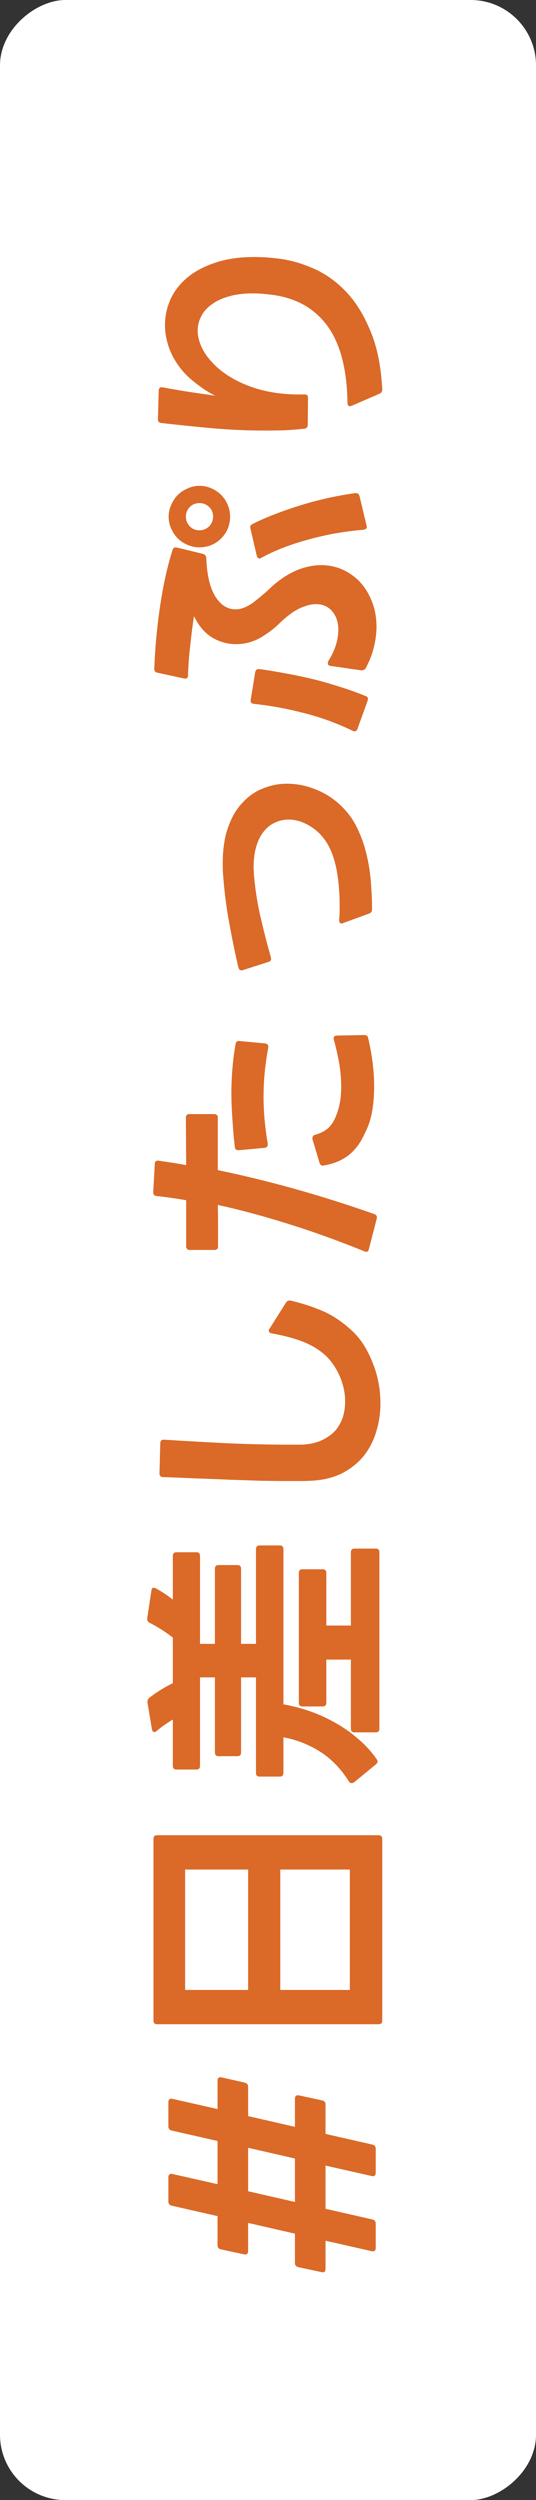 <svg width="41" height="191" viewBox="0 0 41 191" fill="none" xmlns="http://www.w3.org/2000/svg">
<rect x="0" y="0" width="41" height="191" fill="#333333" stroke="none"/>
<rect y="191" width="191" height="41" rx="5" transform="rotate(-90 0 191)" fill="white"/>
<path d="M28.74 171.726C28.74 171.939 28.64 172.026 28.44 171.986L24.9 171.186V173.326C24.9 173.553 24.8 173.639 24.6 173.586L22.82 173.206C22.647 173.153 22.56 173.053 22.56 172.906V170.646L18.98 169.826V171.966C18.98 172.179 18.873 172.266 18.66 172.226L16.9 171.846C16.727 171.806 16.64 171.706 16.64 171.546V169.306L13.12 168.506C12.96 168.466 12.88 168.359 12.88 168.186V166.346C12.88 166.239 12.907 166.166 12.96 166.126C13.013 166.073 13.087 166.059 13.18 166.086L16.64 166.866V163.566L13.12 162.766C12.96 162.726 12.88 162.619 12.88 162.446V160.606C12.88 160.499 12.907 160.426 12.96 160.386C13.013 160.333 13.087 160.319 13.18 160.346L16.64 161.126V158.966C16.64 158.753 16.74 158.666 16.94 158.706L18.72 159.106C18.893 159.159 18.98 159.259 18.98 159.406V161.666L22.56 162.486V160.346C22.56 160.239 22.587 160.166 22.64 160.126C22.693 160.073 22.773 160.059 22.88 160.086L24.64 160.466C24.813 160.506 24.9 160.606 24.9 160.766V163.026L28.5 163.846C28.66 163.886 28.74 163.993 28.74 164.166V165.986C28.74 166.199 28.64 166.286 28.44 166.246L24.9 165.446V168.746L28.5 169.566C28.66 169.606 28.74 169.713 28.74 169.886V171.726ZM22.56 164.906L18.98 164.086V167.406L22.56 168.226V164.906ZM29.24 154.368C29.24 154.554 29.147 154.648 28.96 154.648H12.02C11.833 154.648 11.74 154.554 11.74 154.368L11.74 140.488C11.74 140.301 11.833 140.208 12.02 140.208H28.96C29.147 140.208 29.24 140.301 29.24 140.488L29.24 154.368ZM26.76 142.828H21.44V152.028H26.76V142.828ZM18.98 142.828H14.16V152.028H18.98L18.98 142.828ZM28.88 134.568C28.88 134.648 28.84 134.721 28.76 134.788L27.08 136.168C27.013 136.208 26.953 136.228 26.9 136.228C26.807 136.228 26.733 136.181 26.68 136.088C26.067 135.114 25.327 134.354 24.46 133.808C23.58 133.261 22.653 132.901 21.68 132.728V135.448C21.68 135.634 21.587 135.728 21.4 135.728H19.86C19.673 135.728 19.58 135.634 19.58 135.448V128.148H18.44V133.888C18.44 134.074 18.347 134.168 18.16 134.168H16.72C16.533 134.168 16.44 134.074 16.44 133.888V128.148H15.3V134.908C15.3 135.094 15.207 135.188 15.02 135.188H13.5C13.313 135.188 13.22 135.094 13.22 134.908V131.368C13.02 131.488 12.813 131.621 12.6 131.768C12.387 131.914 12.18 132.074 11.98 132.248C11.927 132.301 11.867 132.328 11.8 132.328C11.707 132.328 11.647 132.254 11.62 132.108L11.28 130.068V129.988C11.28 129.881 11.327 129.788 11.42 129.708C11.953 129.294 12.553 128.921 13.22 128.588V125.108C12.927 124.881 12.633 124.674 12.34 124.488C12.047 124.301 11.753 124.134 11.46 123.988C11.313 123.908 11.247 123.794 11.26 123.648L11.58 121.528C11.607 121.301 11.72 121.241 11.92 121.348C12.387 121.601 12.82 121.888 13.22 122.208V118.868C13.22 118.681 13.313 118.588 13.5 118.588H15.02C15.207 118.588 15.3 118.681 15.3 118.868V125.588H16.44V119.848C16.44 119.661 16.533 119.568 16.72 119.568H18.16C18.347 119.568 18.44 119.661 18.44 119.848V125.588H19.58V118.348C19.58 118.161 19.673 118.068 19.86 118.068H21.4C21.587 118.068 21.68 118.161 21.68 118.348V130.208C22.373 130.328 23.06 130.508 23.74 130.748C24.42 130.988 25.073 131.288 25.7 131.648C26.313 131.994 26.887 132.401 27.42 132.868C27.953 133.321 28.42 133.834 28.82 134.408C28.86 134.461 28.88 134.514 28.88 134.568ZM29.02 132.068C29.02 132.254 28.927 132.348 28.74 132.348H27.12C26.933 132.348 26.84 132.254 26.84 132.068V126.788H24.96V130.088C24.96 130.274 24.867 130.368 24.68 130.368H23.14C22.953 130.368 22.86 130.274 22.86 130.088V120.168C22.86 119.981 22.953 119.888 23.14 119.888H24.68C24.867 119.888 24.96 119.981 24.96 120.168V124.188H26.84V118.588C26.84 118.401 26.933 118.308 27.12 118.308H28.74C28.927 118.308 29.02 118.401 29.02 118.588V132.068ZM29.1 107.228C29.1 107.961 28.993 108.674 28.78 109.368C28.58 110.048 28.267 110.661 27.84 111.208C27.4 111.754 26.847 112.201 26.18 112.548C25.5 112.894 24.687 113.088 23.74 113.128C23.513 113.141 23.273 113.148 23.02 113.148C22.753 113.148 22.48 113.148 22.2 113.148C21.533 113.148 20.807 113.141 20.02 113.128C19.22 113.101 18.4 113.074 17.56 113.048C16.707 113.008 15.853 112.974 15 112.948C14.133 112.908 13.293 112.874 12.48 112.848C12.293 112.848 12.2 112.754 12.2 112.568L12.26 110.268C12.26 110.081 12.353 109.988 12.54 109.988C14.22 110.094 15.873 110.188 17.5 110.268C19.127 110.334 20.58 110.368 21.86 110.368H23.1C23.673 110.341 24.167 110.234 24.58 110.048C24.993 109.861 25.34 109.621 25.62 109.328C25.887 109.021 26.087 108.674 26.22 108.288C26.34 107.901 26.4 107.494 26.4 107.068C26.4 106.468 26.28 105.868 26.04 105.268C25.8 104.668 25.46 104.134 25.02 103.668C24.54 103.201 23.96 102.828 23.28 102.548C22.6 102.268 21.767 102.041 20.78 101.868C20.633 101.828 20.56 101.761 20.56 101.668C20.56 101.601 20.58 101.548 20.62 101.508L21.88 99.508C21.973 99.374 22.1 99.328 22.26 99.368C23.14 99.581 23.94 99.841 24.66 100.148C25.367 100.454 26.04 100.888 26.68 101.448C27.067 101.768 27.413 102.148 27.72 102.588C28.013 103.028 28.26 103.501 28.46 104.008C28.673 104.501 28.833 105.021 28.94 105.568C29.047 106.114 29.1 106.668 29.1 107.228ZM28.22 95.414C28.18 95.627 28.06 95.687 27.86 95.594C25.82 94.767 23.873 94.067 22.02 93.494C20.153 92.907 18.367 92.427 16.66 92.054C16.673 92.561 16.68 93.074 16.68 93.594C16.68 94.101 16.68 94.641 16.68 95.214C16.68 95.401 16.587 95.494 16.4 95.494H14.52C14.333 95.494 14.24 95.401 14.24 95.214L14.24 91.694C13.853 91.627 13.473 91.567 13.1 91.514C12.727 91.461 12.353 91.414 11.98 91.374C11.807 91.361 11.72 91.261 11.72 91.074L11.84 88.934C11.84 88.734 11.94 88.647 12.14 88.674C12.487 88.727 12.84 88.781 13.2 88.834C13.547 88.887 13.893 88.947 14.24 89.014L14.22 85.374C14.22 85.201 14.313 85.114 14.5 85.114H16.38C16.567 85.114 16.66 85.207 16.66 85.394V89.394C18.527 89.781 20.447 90.247 22.42 90.794C24.393 91.341 26.467 91.994 28.64 92.754C28.8 92.821 28.86 92.934 28.82 93.094L28.22 95.414ZM28.62 83.034C28.62 83.687 28.567 84.321 28.46 84.934C28.353 85.534 28.167 86.087 27.9 86.594C27.58 87.314 27.16 87.874 26.64 88.274C26.107 88.674 25.487 88.927 24.78 89.034C24.767 89.047 24.74 89.054 24.7 89.054C24.567 89.054 24.48 88.981 24.44 88.834L23.9 87.034V86.934C23.9 86.814 23.967 86.734 24.1 86.694C24.513 86.587 24.86 86.407 25.14 86.154C25.407 85.887 25.62 85.521 25.78 85.054C25.993 84.467 26.1 83.794 26.1 83.034C26.1 82.487 26.053 81.914 25.96 81.314C25.853 80.701 25.713 80.074 25.54 79.434C25.527 79.407 25.52 79.374 25.52 79.334C25.52 79.187 25.607 79.114 25.78 79.114L27.86 79.074C28.047 79.074 28.147 79.154 28.16 79.314C28.307 79.914 28.42 80.534 28.5 81.174C28.58 81.801 28.62 82.421 28.62 83.034ZM20.52 80.034C20.28 81.314 20.16 82.554 20.16 83.754C20.16 84.941 20.267 86.147 20.48 87.374V87.454C20.48 87.587 20.4 87.667 20.24 87.694L18.28 87.874H18.24C18.067 87.874 17.973 87.787 17.96 87.614C17.88 86.907 17.82 86.214 17.78 85.534C17.727 84.854 17.7 84.174 17.7 83.494C17.7 82.854 17.727 82.227 17.78 81.614C17.833 80.987 17.913 80.367 18.02 79.754C18.047 79.581 18.153 79.507 18.34 79.534L20.28 79.714C20.467 79.741 20.547 79.847 20.52 80.034ZM28.46 69.474C28.46 69.621 28.387 69.727 28.24 69.794L26.26 70.514C26.207 70.541 26.167 70.554 26.14 70.554C26.007 70.554 25.94 70.467 25.94 70.294C25.953 70.107 25.967 69.921 25.98 69.734C25.98 69.547 25.98 69.361 25.98 69.174C25.98 68.254 25.913 67.407 25.78 66.634C25.647 65.861 25.433 65.194 25.14 64.634C24.793 63.994 24.34 63.501 23.78 63.154C23.22 62.794 22.647 62.614 22.06 62.614C21.713 62.614 21.38 62.687 21.06 62.834C20.74 62.967 20.46 63.181 20.22 63.474C19.967 63.767 19.767 64.147 19.62 64.614C19.473 65.081 19.4 65.634 19.4 66.274C19.4 66.394 19.407 66.514 19.42 66.634C19.42 66.754 19.427 66.881 19.44 67.014C19.547 68.147 19.727 69.234 19.98 70.274C20.22 71.301 20.467 72.254 20.72 73.134L20.74 73.254C20.74 73.374 20.667 73.454 20.52 73.494L18.58 74.114C18.553 74.127 18.52 74.134 18.48 74.134C18.36 74.134 18.28 74.067 18.24 73.934C17.987 72.854 17.753 71.721 17.54 70.534C17.313 69.334 17.153 68.074 17.06 66.754C17.047 66.607 17.04 66.467 17.04 66.334C17.04 66.201 17.04 66.061 17.04 65.914C17.04 64.847 17.18 63.934 17.46 63.174C17.727 62.414 18.093 61.794 18.56 61.314C19.013 60.821 19.533 60.461 20.12 60.234C20.707 59.994 21.32 59.874 21.96 59.874C22.48 59.874 23 59.947 23.52 60.094C24.027 60.241 24.513 60.447 24.98 60.714C25.433 60.981 25.853 61.314 26.24 61.714C26.627 62.101 26.953 62.547 27.22 63.054C27.46 63.521 27.667 64.021 27.84 64.554C28 65.074 28.127 65.614 28.22 66.174C28.313 66.721 28.373 67.274 28.4 67.834C28.44 68.394 28.46 68.941 28.46 69.474ZM28.8 47.894C28.8 48.387 28.733 48.901 28.6 49.434C28.48 49.954 28.273 50.487 27.98 51.034C27.9 51.167 27.787 51.227 27.64 51.214L25.28 50.874C25.147 50.861 25.08 50.794 25.08 50.674C25.08 50.607 25.093 50.547 25.12 50.494C25.387 50.067 25.58 49.654 25.7 49.254C25.82 48.854 25.88 48.481 25.88 48.134C25.88 47.547 25.727 47.074 25.42 46.714C25.113 46.341 24.693 46.154 24.16 46.154C23.893 46.154 23.6 46.214 23.28 46.334C22.947 46.441 22.607 46.621 22.26 46.874C21.913 47.127 21.587 47.407 21.28 47.714C20.973 48.007 20.6 48.294 20.16 48.574C19.507 49.001 18.807 49.214 18.06 49.214C17.42 49.214 16.813 49.047 16.24 48.714C15.667 48.367 15.2 47.821 14.84 47.074C14.733 47.754 14.64 48.481 14.56 49.254C14.467 50.014 14.407 50.794 14.38 51.594C14.38 51.794 14.28 51.874 14.08 51.834L12.04 51.394C11.867 51.354 11.787 51.247 11.8 51.074C11.867 49.407 12.02 47.787 12.26 46.214C12.5 44.627 12.813 43.227 13.2 42.014C13.24 41.854 13.353 41.794 13.54 41.834L15.52 42.314C15.667 42.354 15.753 42.454 15.78 42.614C15.82 43.894 16.047 44.874 16.46 45.554C16.873 46.221 17.393 46.554 18.02 46.554C18.487 46.554 18.987 46.341 19.52 45.914C19.88 45.634 20.227 45.341 20.56 45.034C20.88 44.714 21.267 44.401 21.72 44.094C22.213 43.774 22.7 43.541 23.18 43.394C23.66 43.247 24.12 43.174 24.56 43.174C25.16 43.174 25.72 43.294 26.24 43.534C26.76 43.774 27.213 44.107 27.6 44.534C27.973 44.961 28.267 45.461 28.48 46.034C28.693 46.607 28.8 47.227 28.8 47.894ZM27.34 55.694C27.273 55.867 27.153 55.914 26.98 55.834C25.767 55.247 24.52 54.794 23.24 54.474C21.96 54.141 20.687 53.907 19.42 53.774C19.22 53.747 19.14 53.641 19.18 53.454L19.52 51.354C19.56 51.181 19.66 51.101 19.82 51.114C20.433 51.194 21.087 51.301 21.78 51.434C22.473 51.554 23.18 51.701 23.9 51.874C24.607 52.047 25.307 52.247 26 52.474C26.693 52.687 27.347 52.921 27.96 53.174C28.133 53.227 28.187 53.347 28.12 53.534L27.34 55.694ZM28.06 40.254C28.06 40.374 27.973 40.447 27.8 40.474C26.333 40.594 24.913 40.847 23.54 41.234C22.167 41.607 20.987 42.067 20 42.614C19.933 42.654 19.887 42.674 19.86 42.674C19.753 42.674 19.68 42.601 19.64 42.454L19.16 40.394L19.14 40.294V40.274C19.14 40.167 19.2 40.087 19.32 40.034C19.813 39.781 20.373 39.534 21 39.294C21.613 39.054 22.267 38.827 22.96 38.614C23.64 38.401 24.34 38.214 25.06 38.054C25.78 37.894 26.48 37.767 27.16 37.674H27.22C27.367 37.674 27.46 37.747 27.5 37.894L28.04 40.154L28.06 40.234V40.254ZM17.6 39.474C17.6 39.794 17.54 40.101 17.42 40.394C17.3 40.674 17.133 40.921 16.92 41.134C16.707 41.347 16.46 41.514 16.18 41.634C15.887 41.754 15.58 41.814 15.26 41.814C14.94 41.814 14.64 41.754 14.36 41.634C14.067 41.514 13.813 41.347 13.6 41.134C13.387 40.921 13.22 40.674 13.1 40.394C12.967 40.101 12.9 39.794 12.9 39.474C12.9 39.154 12.967 38.854 13.1 38.574C13.22 38.281 13.387 38.027 13.6 37.814C13.813 37.601 14.067 37.434 14.36 37.314C14.64 37.181 14.94 37.114 15.26 37.114C15.58 37.114 15.887 37.181 16.18 37.314C16.46 37.434 16.707 37.601 16.92 37.814C17.133 38.027 17.3 38.281 17.42 38.574C17.54 38.854 17.6 39.154 17.6 39.474ZM16.3 39.474C16.3 39.181 16.2 38.934 16 38.734C15.787 38.534 15.54 38.434 15.26 38.434C14.967 38.434 14.72 38.534 14.52 38.734C14.32 38.934 14.22 39.181 14.22 39.474C14.22 39.754 14.32 40.001 14.52 40.214C14.72 40.414 14.967 40.514 15.26 40.514C15.54 40.514 15.787 40.414 16 40.214C16.2 40.001 16.3 39.754 16.3 39.474ZM29.24 29.754C29.24 29.914 29.173 30.021 29.04 30.074L26.92 30.994C26.84 31.021 26.793 31.034 26.78 31.034C26.647 31.034 26.58 30.947 26.58 30.774C26.567 29.641 26.453 28.607 26.24 27.674C26.027 26.741 25.7 25.921 25.26 25.214C24.807 24.507 24.233 23.927 23.54 23.474C22.847 23.021 22.013 22.714 21.04 22.554C20.733 22.514 20.447 22.481 20.18 22.454C19.9 22.427 19.627 22.414 19.36 22.414C18.667 22.414 18.06 22.487 17.54 22.634C17.007 22.781 16.56 22.987 16.2 23.254C15.84 23.507 15.573 23.807 15.4 24.154C15.213 24.501 15.12 24.874 15.12 25.274C15.12 25.621 15.2 25.987 15.36 26.374C15.507 26.747 15.74 27.121 16.06 27.494C16.767 28.334 17.747 28.994 19 29.474C20.24 29.954 21.667 30.174 23.28 30.134H23.32C23.48 30.134 23.56 30.221 23.56 30.394L23.54 32.474C23.54 32.634 23.453 32.727 23.28 32.754C22.773 32.807 22.267 32.847 21.76 32.874C21.253 32.887 20.747 32.894 20.24 32.894C18.893 32.894 17.553 32.834 16.22 32.714C14.887 32.594 13.587 32.461 12.32 32.314C12.147 32.287 12.067 32.187 12.08 32.014L12.14 29.834C12.153 29.634 12.26 29.554 12.46 29.594C13.233 29.741 13.933 29.861 14.56 29.954C15.187 30.047 15.827 30.141 16.48 30.234C16.32 30.167 16.133 30.067 15.92 29.934C15.693 29.801 15.467 29.647 15.24 29.474C15 29.301 14.773 29.121 14.56 28.934C14.333 28.734 14.147 28.547 14 28.374C13.533 27.827 13.187 27.254 12.96 26.654C12.733 26.041 12.62 25.434 12.62 24.834C12.62 24.154 12.76 23.501 13.04 22.874C13.32 22.247 13.747 21.694 14.32 21.214C14.893 20.734 15.607 20.354 16.46 20.074C17.313 19.781 18.313 19.634 19.46 19.634C20.033 19.634 20.64 19.674 21.28 19.754C22.173 19.861 23.073 20.114 23.98 20.514C24.873 20.901 25.693 21.481 26.44 22.254C27.187 23.027 27.813 24.027 28.32 25.254C28.84 26.467 29.147 27.961 29.24 29.734V29.754Z" fill="#DB6927"/>
</svg>

